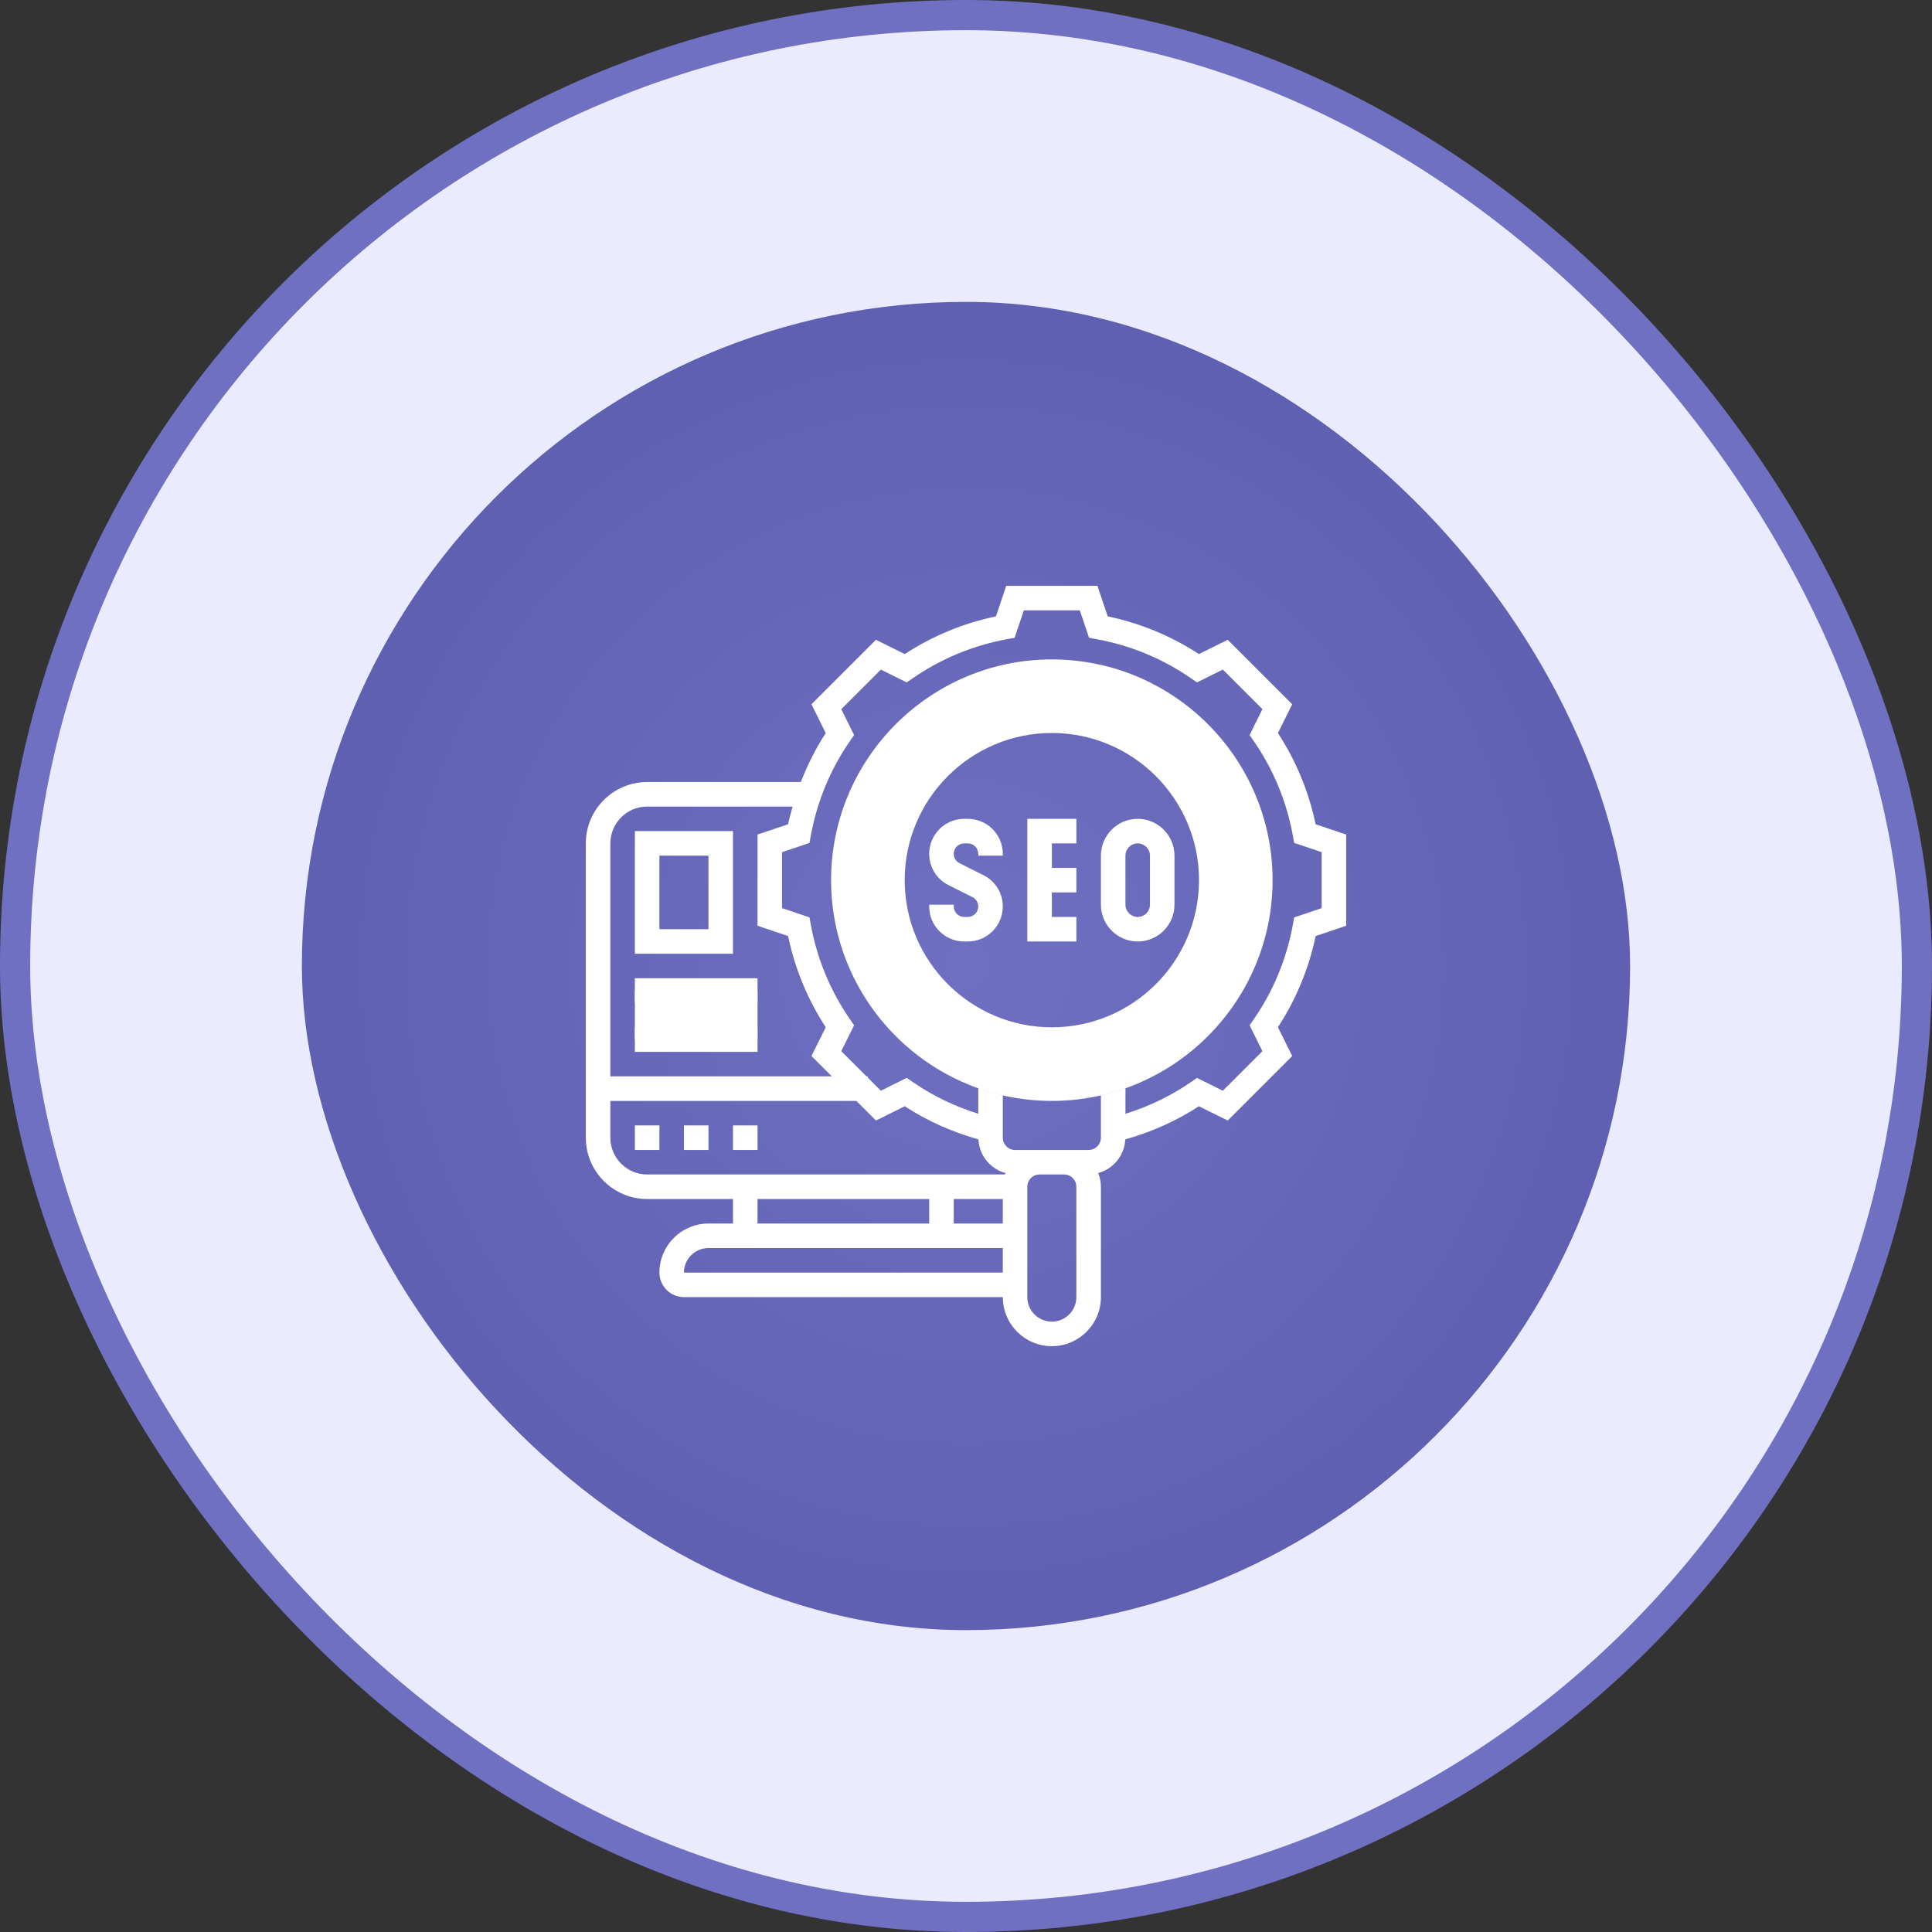 <svg width="64" height="64" viewBox="0 0 64 64" fill="none" xmlns="http://www.w3.org/2000/svg">
<rect x="0" y="0" width="64" height="64" fill="#333333" stroke="none"/>
<rect x="0.5" y="0.5" width="63" height="63" rx="31.5" fill="#EBEBFF"/>
<rect x="0.5" y="0.5" width="63" height="63" rx="31.5" stroke="#7070C2"/>
<rect x="10" y="10" width="44" height="44" rx="22" fill="url(#paint0_radial_1571_4935)"/>
<g clip-path="url(#clip0_1571_4935)">
<path d="M34.844 36.469C30.812 36.469 27.531 33.188 27.531 29.156C27.531 25.124 30.812 21.844 34.844 21.844C38.876 21.844 42.156 25.124 42.156 29.156C42.156 33.188 38.876 36.469 34.844 36.469ZM34.844 23.875C31.932 23.875 29.562 26.244 29.562 29.156C29.562 32.068 31.932 34.438 34.844 34.438C37.756 34.438 40.125 32.068 40.125 29.156C40.125 26.244 37.756 23.875 34.844 23.875Z" fill="white"/>
<path d="M21.031 32.812H25.094V34.438H21.031V32.812Z" fill="white"/>
<path d="M32.059 27.125H31.941C31.301 27.125 30.781 27.645 30.781 28.284C30.781 28.726 31.027 29.124 31.422 29.322L32.214 29.718C32.333 29.777 32.406 29.896 32.406 30.028C32.406 30.219 32.25 30.375 32.059 30.375H31.941C31.75 30.375 31.594 30.219 31.594 30.028V29.969H30.781V30.028C30.781 30.668 31.301 31.188 31.941 31.188H32.059C32.699 31.188 33.219 30.668 33.219 30.028C33.219 29.586 32.973 29.189 32.578 28.991L31.786 28.595C31.667 28.536 31.594 28.417 31.594 28.284C31.594 28.093 31.75 27.938 31.941 27.938H32.059C32.25 27.938 32.406 28.093 32.406 28.284V28.344H33.219V28.284C33.219 27.645 32.699 27.125 32.059 27.125Z" fill="white"/>
<path d="M34.031 31.188H35.656V30.375H34.844V29.562H35.656V28.75H34.844V27.938H35.656V27.125H34.031V31.188Z" fill="white"/>
<path d="M36.469 28.344V29.969C36.469 30.641 37.016 31.188 37.688 31.188C38.359 31.188 38.906 30.641 38.906 29.969V28.344C38.906 27.672 38.359 27.125 37.688 27.125C37.016 27.125 36.469 27.672 36.469 28.344ZM38.094 28.344V29.969C38.094 30.193 37.912 30.375 37.688 30.375C37.463 30.375 37.281 30.193 37.281 29.969V28.344C37.281 28.12 37.463 27.938 37.688 27.938C37.912 27.938 38.094 28.12 38.094 28.344Z" fill="white"/>
<path d="M34.844 23.469C31.707 23.469 29.156 26.02 29.156 29.156C29.156 32.292 31.707 34.844 34.844 34.844C37.98 34.844 40.531 32.292 40.531 29.156C40.531 26.02 37.98 23.469 34.844 23.469ZM34.844 34.031C32.156 34.031 29.969 31.844 29.969 29.156C29.969 26.468 32.156 24.281 34.844 24.281C37.532 24.281 39.719 26.468 39.719 29.156C39.719 31.844 37.532 34.031 34.844 34.031Z" fill="white"/>
<path d="M43.582 27.305C43.354 26.221 42.935 25.207 42.333 24.284L42.806 23.33L40.67 21.194L39.716 21.667C38.793 21.065 37.779 20.646 36.695 20.418L36.354 19.406H33.333L32.992 20.418C31.908 20.646 30.894 21.065 29.971 21.667L29.017 21.194L26.881 23.33L27.354 24.285C27.02 24.797 26.748 25.341 26.528 25.906H21.438C20.317 25.906 19.406 26.817 19.406 27.938V37.688C19.406 38.807 20.317 39.719 21.438 39.719H24.281V40.531H23.469C22.573 40.531 21.844 41.26 21.844 42.156C21.844 42.604 22.208 42.969 22.656 42.969H33.219C33.219 43.865 33.948 44.594 34.844 44.594C35.74 44.594 36.469 43.865 36.469 42.969V39.312C36.469 39.152 36.436 39 36.379 38.859C36.88 38.723 37.25 38.28 37.276 37.744C38.142 37.5 38.963 37.136 39.715 36.646L40.67 37.119L42.806 34.983L42.333 34.028C42.935 33.105 43.355 32.091 43.582 31.008L44.594 30.667V27.645L43.582 27.305ZM21.438 26.719H26.257C26.203 26.913 26.148 27.106 26.106 27.305L25.094 27.646V30.667L26.106 31.008C26.333 32.091 26.752 33.105 27.354 34.029L26.881 34.982L27.555 35.656H20.219V27.938C20.219 27.266 20.766 26.719 21.438 26.719ZM20.219 37.688V36.469H28.368L29.017 37.119L29.972 36.646C30.724 37.137 31.545 37.5 32.412 37.744C32.437 38.28 32.808 38.724 33.308 38.859C33.302 38.874 33.299 38.891 33.294 38.906H21.438C20.766 38.906 20.219 38.359 20.219 37.688ZM33.219 39.719V40.531H31.594V39.719H33.219ZM25.094 39.719H30.781V40.531H25.094V39.719ZM22.656 42.156C22.656 41.708 23.021 41.344 23.469 41.344H33.219V42.156H22.656ZM35.656 42.969C35.656 43.417 35.292 43.781 34.844 43.781C34.396 43.781 34.031 43.417 34.031 42.969V39.312C34.031 39.089 34.213 38.906 34.438 38.906H35.25C35.474 38.906 35.656 39.089 35.656 39.312V42.969ZM43.781 30.083L42.872 30.39L42.829 30.626C42.621 31.763 42.185 32.82 41.531 33.767L41.395 33.964L41.819 34.821L40.508 36.132L39.651 35.707L39.455 35.843C38.786 36.305 38.056 36.654 37.282 36.896V36.043C37.017 36.136 36.747 36.218 36.469 36.281V37.688C36.469 37.911 36.287 38.094 36.063 38.094H35.25H34.438H33.625C33.401 38.094 33.219 37.911 33.219 37.688V36.28C32.942 36.217 32.671 36.136 32.407 36.042V36.895C31.633 36.653 30.902 36.304 30.234 35.842L30.037 35.706L29.18 36.131L28.75 35.702V35.656H28.704L27.868 34.821L28.293 33.964L28.157 33.767C27.503 32.82 27.066 31.763 26.858 30.626L26.816 30.39L25.906 30.083V28.23L26.815 27.923L26.858 27.687C27.066 26.549 27.503 25.493 28.157 24.546L28.293 24.349L27.868 23.492L29.179 22.181L30.036 22.606L30.233 22.47C31.179 21.817 32.236 21.379 33.374 21.171L33.61 21.128L33.917 20.219H35.771L36.077 21.128L36.313 21.171C37.452 21.379 38.508 21.816 39.454 22.469L39.651 22.605L40.508 22.181L41.819 23.492L41.394 24.349L41.53 24.546C42.184 25.492 42.621 26.549 42.829 27.687L42.871 27.922L43.781 28.229V30.083Z" fill="white"/>
<path d="M22.656 37.281H23.469V38.094H22.656V37.281Z" fill="white"/>
<path d="M21.031 37.281H21.844V38.094H21.031V37.281Z" fill="white"/>
<path d="M24.281 37.281H25.094V38.094H24.281V37.281Z" fill="white"/>
<path d="M24.281 27.531H21.031V31.594H24.281V27.531ZM23.469 30.781H21.844V28.344H23.469V30.781Z" fill="white"/>
<path d="M21.031 32.406H25.094V33.219H21.031V32.406Z" fill="white"/>
<path d="M21.031 34.031H25.094V34.844H21.031V34.031Z" fill="white"/>
</g>
<defs>
<radialGradient id="paint0_radial_1571_4935" cx="0" cy="0" r="1" gradientUnits="userSpaceOnUse" gradientTransform="translate(32 32) rotate(90) scale(22)">
<stop stop-color="#7070C2"/>
<stop offset="1" stop-color="#6060B3"/>
</radialGradient>
<clipPath id="clip0_1571_4935">
<rect width="26" height="26" fill="white" transform="translate(19 19)"/>
</clipPath>
</defs>
</svg>
